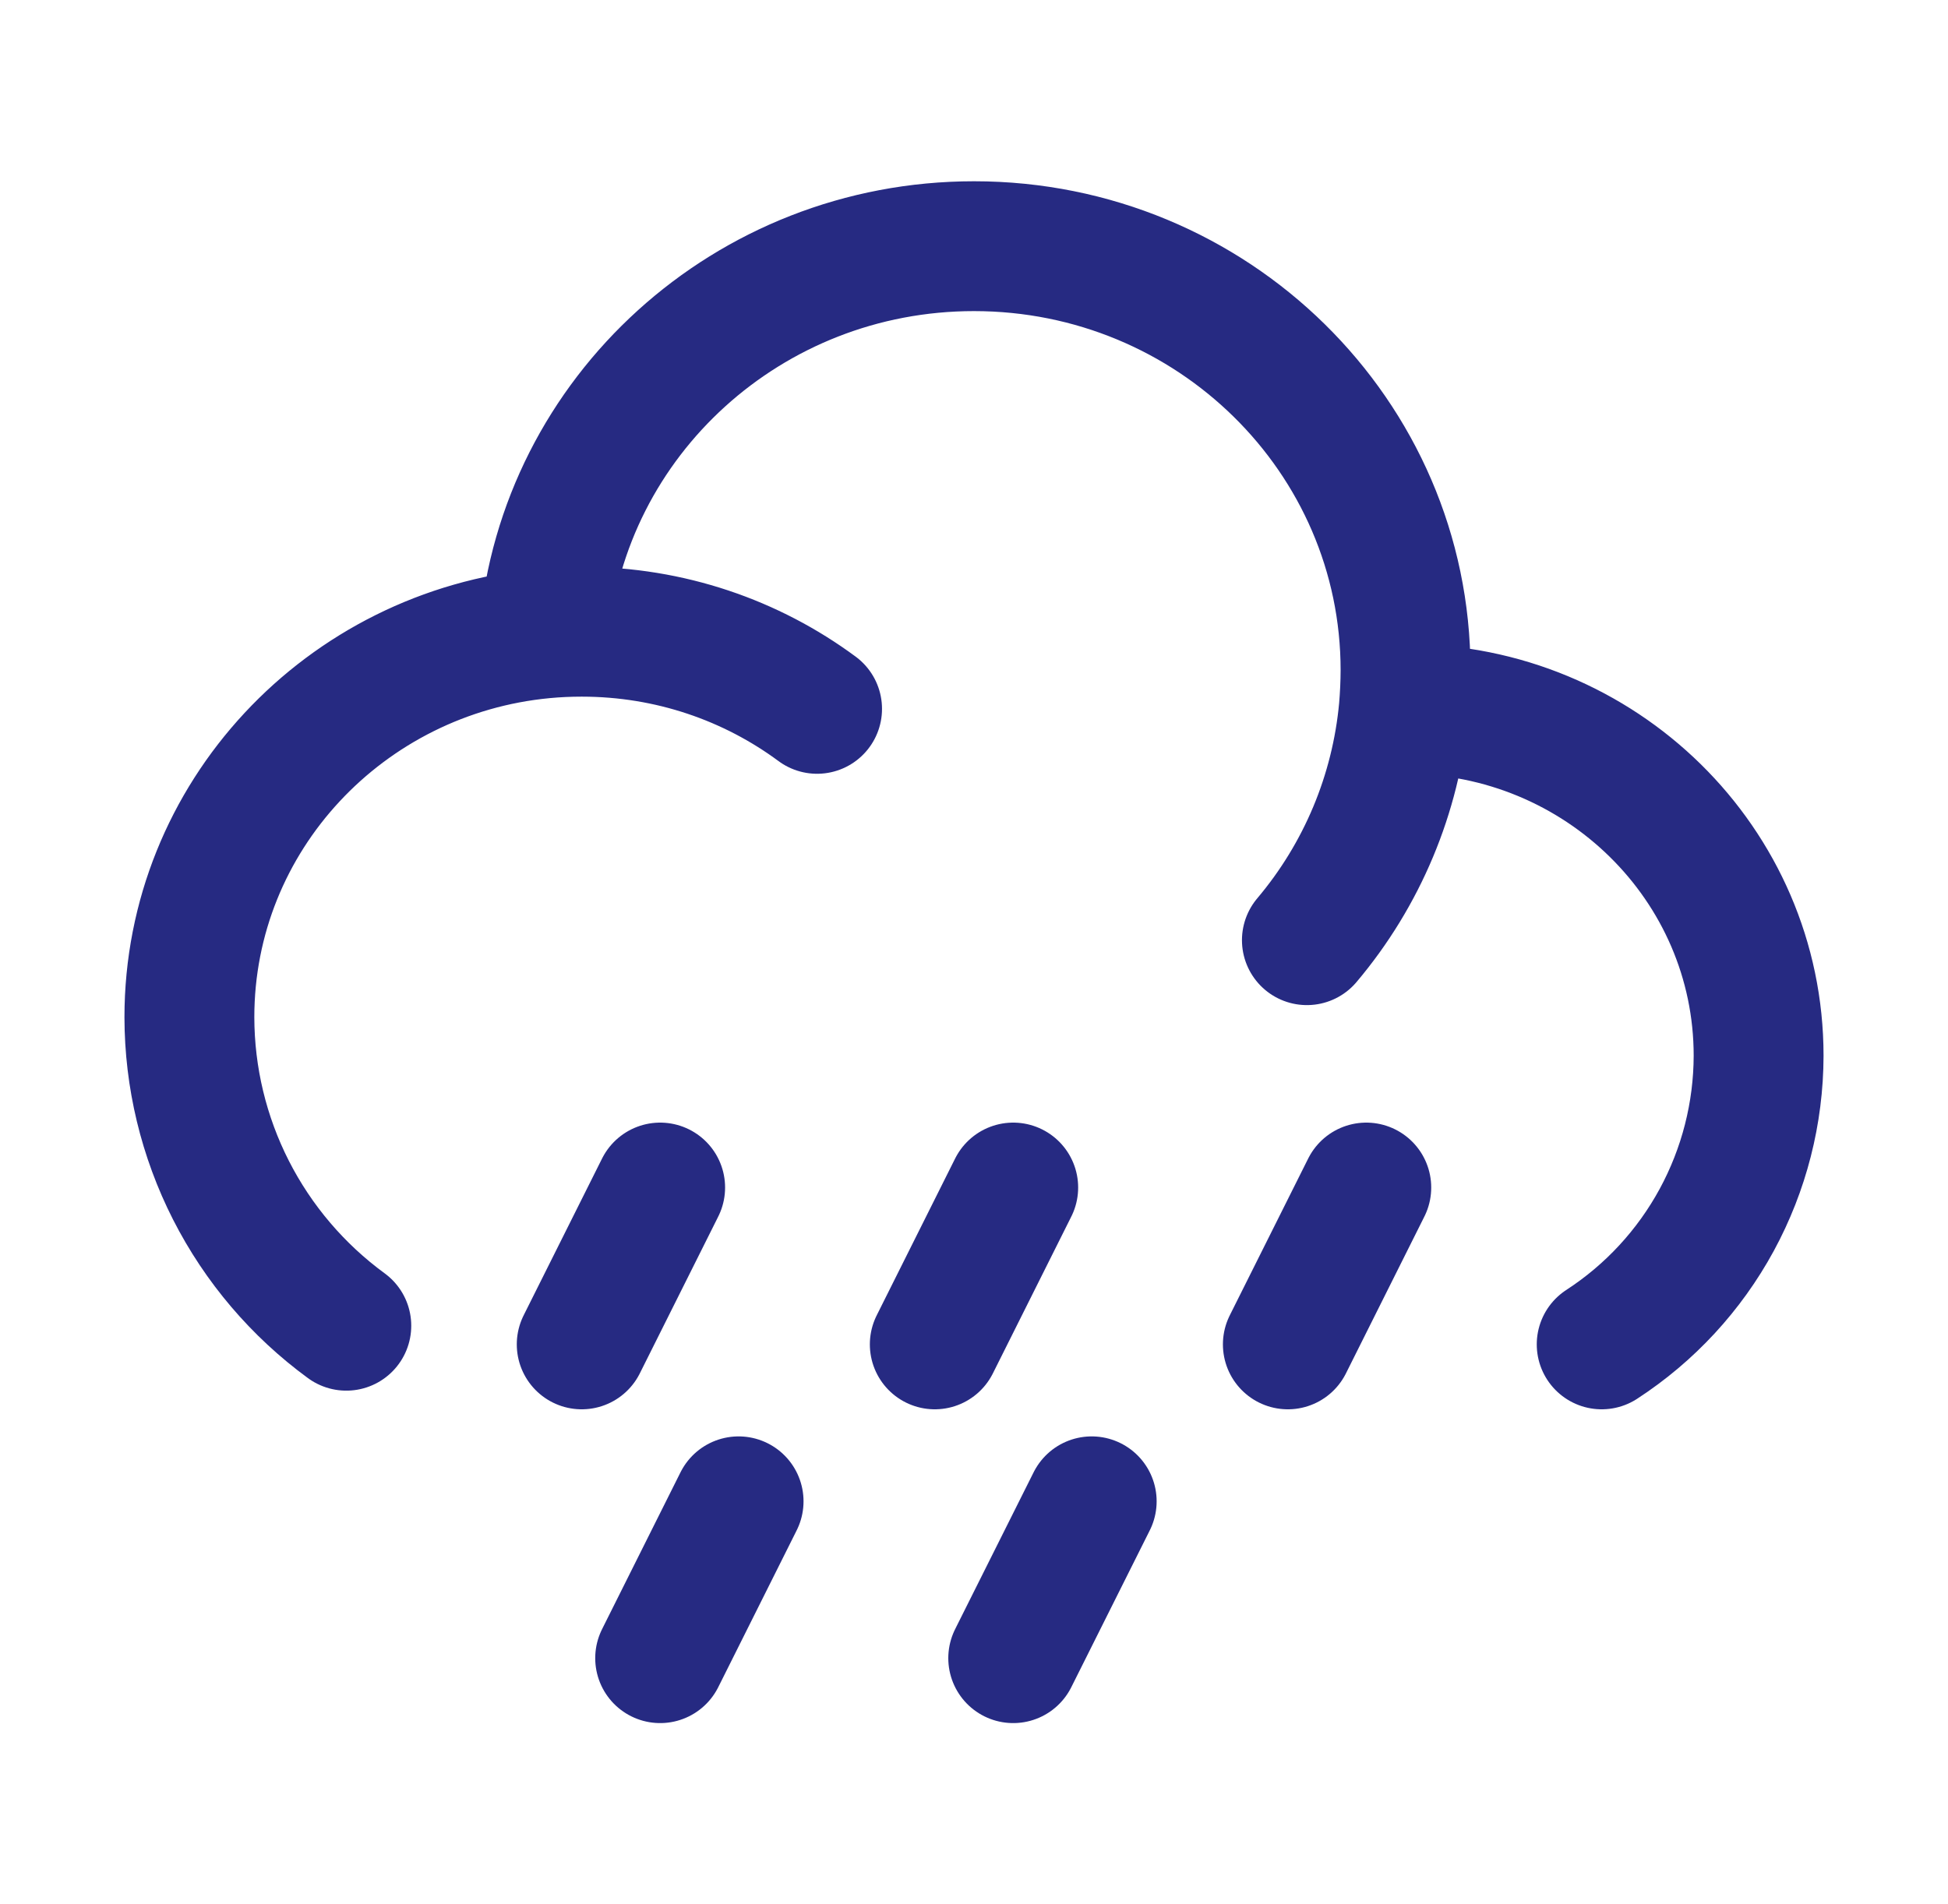 <svg width="45" height="44" viewBox="0 0 45 44" fill="none" xmlns="http://www.w3.org/2000/svg">
<path d="M23.406 27.438L21.594 31.062M31.562 27.438L29.75 31.062M25.219 34.688L23.406 38.312M15.25 27.438L13.438 31.062M17.062 34.688L15.25 38.312M32.429 16.378H32.469C36.973 16.378 40.625 19.966 40.625 24.394C40.622 25.72 40.289 27.023 39.657 28.187C39.024 29.352 38.111 30.34 37 31.062M32.429 16.378C32.454 16.084 32.468 15.787 32.469 15.486C32.469 10.076 28.006 5.688 22.5 5.688C17.285 5.688 13.006 9.622 12.568 14.636M32.429 16.378C32.247 18.346 31.466 20.212 30.19 21.723M12.568 14.636C7.971 15.067 4.375 18.872 4.375 23.504C4.377 24.893 4.706 26.263 5.336 27.501C5.966 28.739 6.879 29.811 8 30.631M12.568 14.636C12.854 14.609 13.144 14.596 13.438 14.596C15.478 14.596 17.362 15.259 18.875 16.378" stroke="#262A82" stroke-width="3" stroke-linecap="round" stroke-linejoin="round"/>
</svg>
